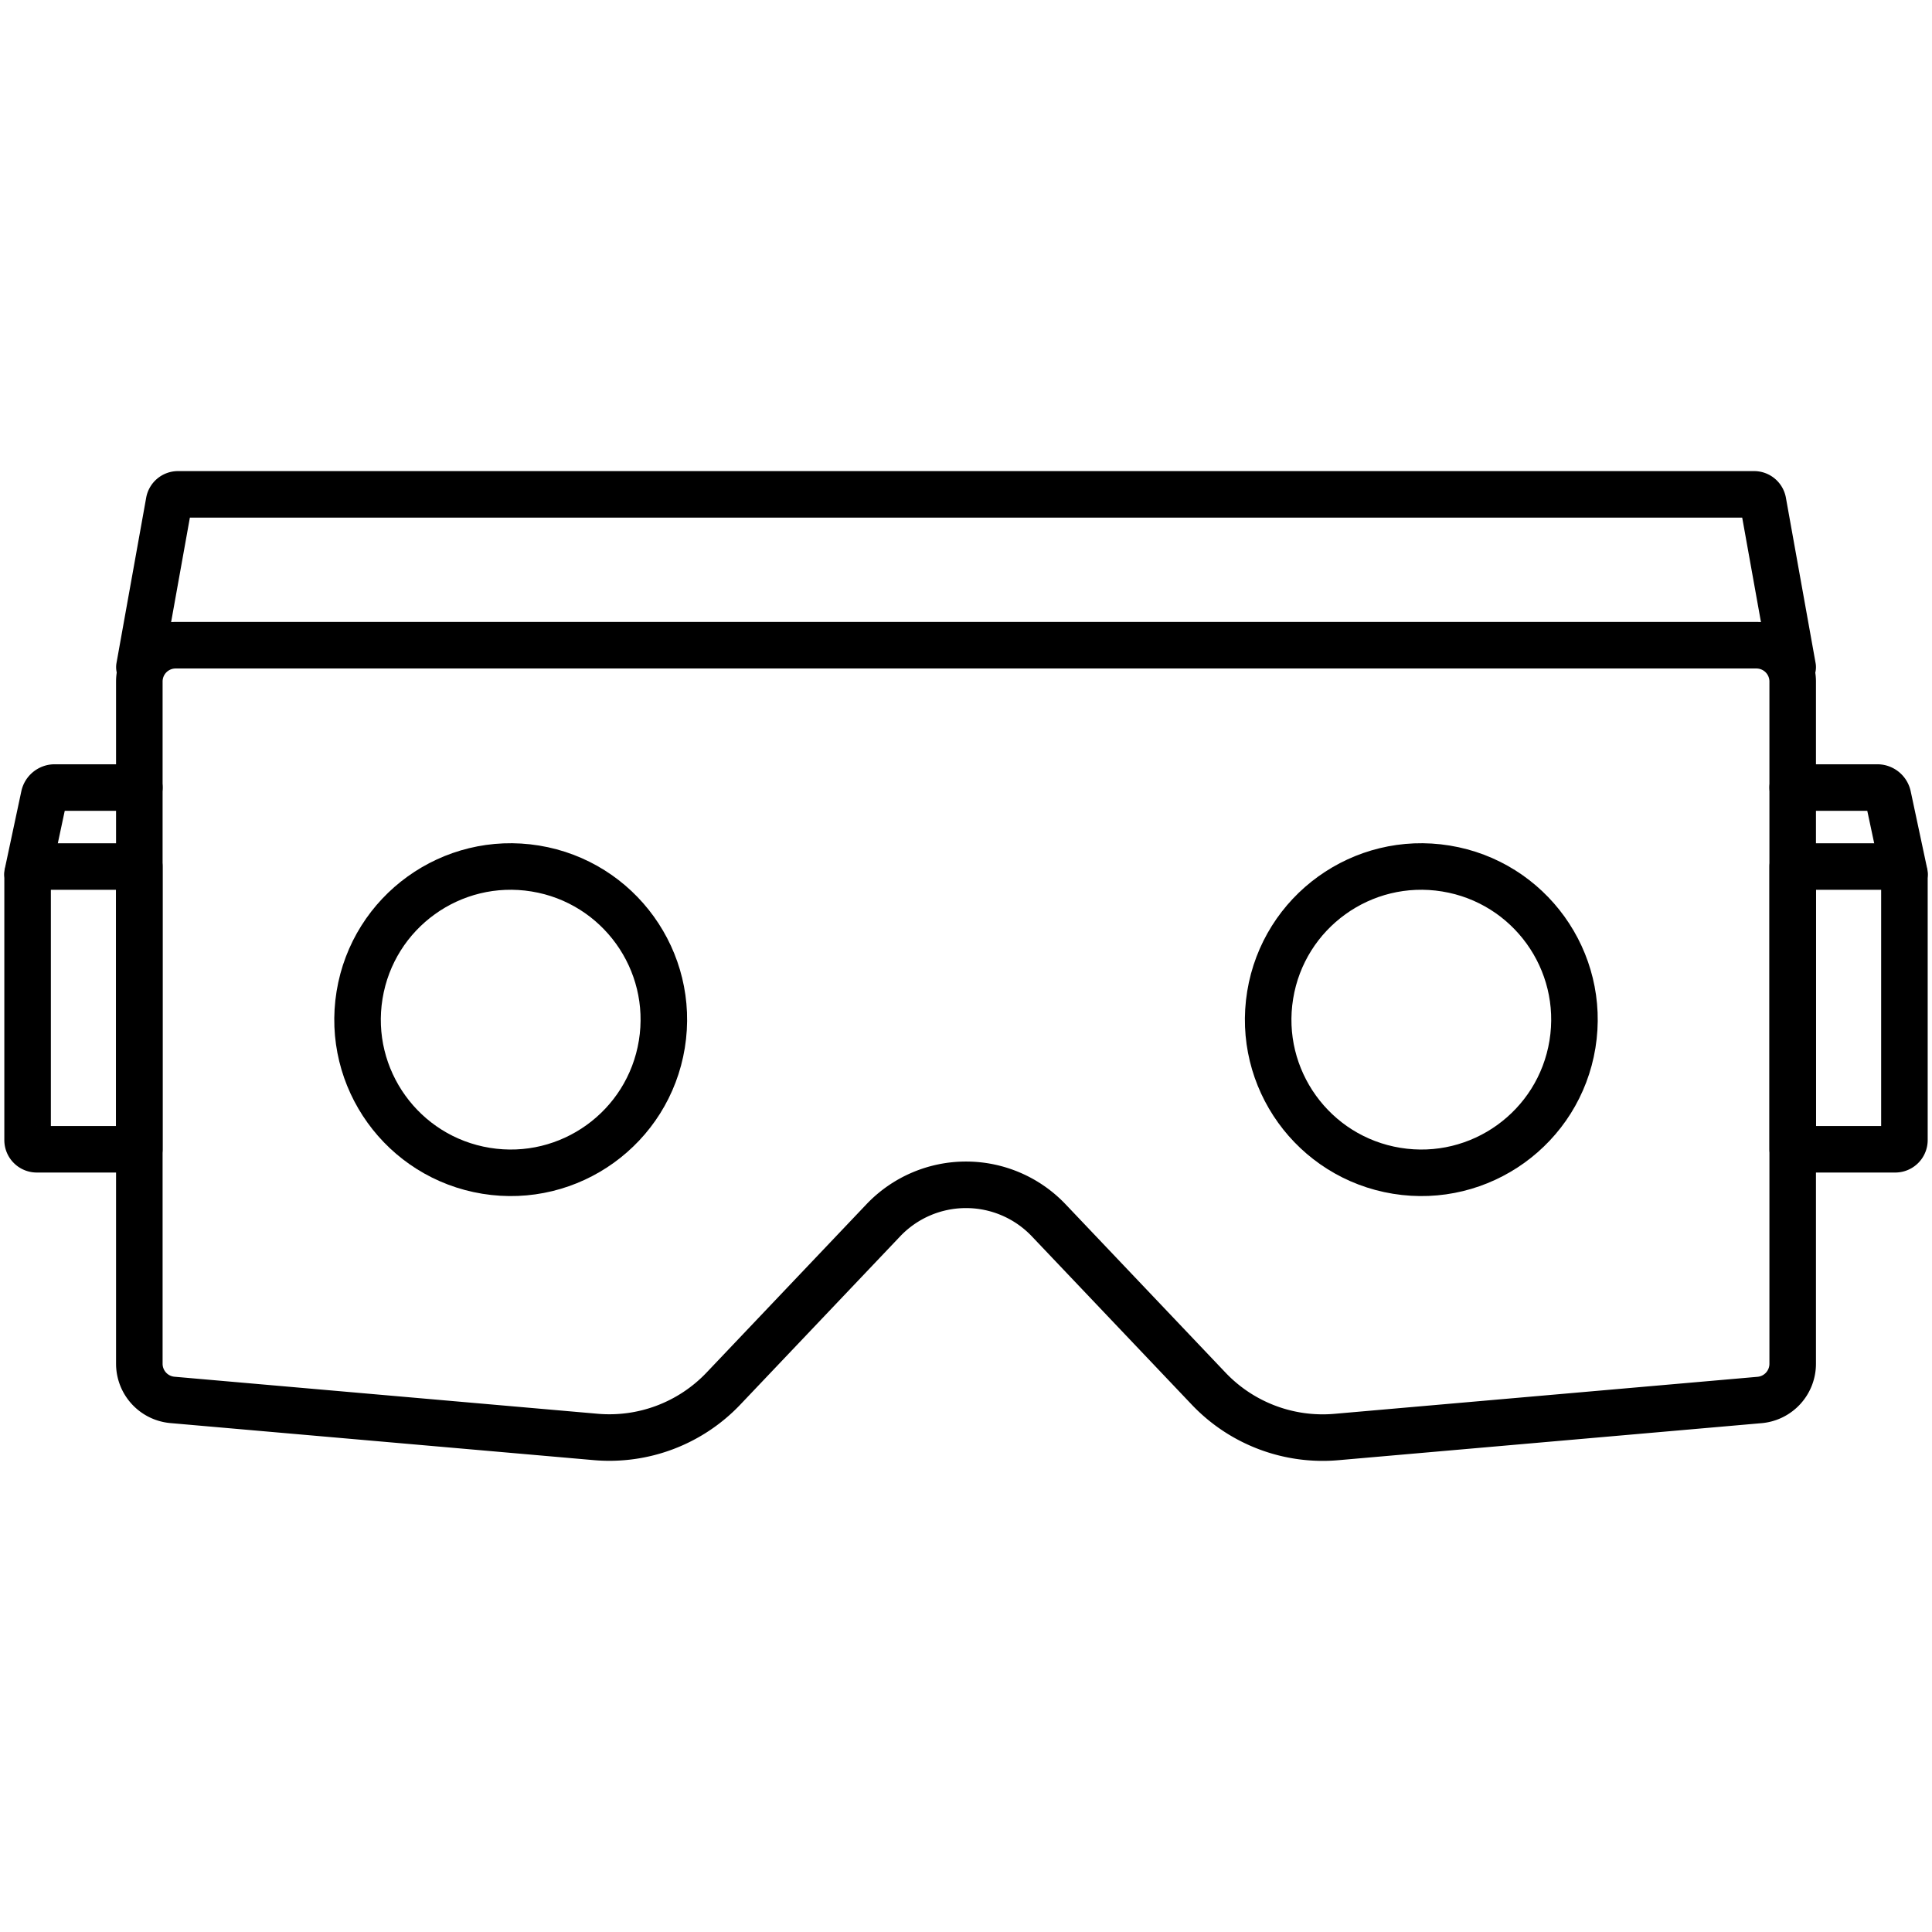 <?xml version="1.0" encoding="utf-8"?>
<svg width="800px" height="800px" viewBox="0 -30.37 124.549 124.549" xmlns="http://www.w3.org/2000/svg">
<g transform="translate(-546.225 -61.849)">
<path d="M555.207,75.414v43.981a2.341,2.341,0,0,0,2.136,2.331l27.279,2.387A10.142,10.142,0,0,0,592.858,121l10.31-10.852a7.355,7.355,0,0,1,10.664,0L624.142,121a10.142,10.142,0,0,0,8.236,3.118l27.279-2.387a2.341,2.341,0,0,0,2.136-2.331V75.414a2.34,2.34,0,0,0-2.34-2.34H557.547A2.34,2.34,0,0,0,555.207,75.414Z" fill="none" stroke="#000000" stroke-linecap="round" stroke-linejoin="round" stroke-width="3"/>
<path d="M661.793,74.487l-1.914-10.658a.584.584,0,0,0-.575-.48H557.7a.584.584,0,0,0-.575.48l-1.914,10.658" fill="none" stroke="#000000" stroke-linecap="round" stroke-linejoin="round" stroke-width="3"/>
<circle cx="9.872" cy="9.872" r="9.872" transform="translate(567.818 105.37) rotate(-80.754)" fill="none" stroke="#000000" stroke-linecap="round" stroke-linejoin="round" stroke-width="3"/>
<circle cx="9.872" cy="9.872" r="9.872" transform="translate(626.522 105.37) rotate(-80.754)" fill="none" stroke="#000000" stroke-linecap="round" stroke-linejoin="round" stroke-width="3"/>
<path d="M.592,0H7.2a0,0,0,0,1,0,0V18.227a0,0,0,0,1,0,0H.592A.592.592,0,0,1,0,17.635V.592A.592.592,0,0,1,.592,0Z" transform="translate(548.004 87.341)" fill="none" stroke="#000000" stroke-linecap="round" stroke-linejoin="round" stroke-width="3"/>
<path d="M555.207,82.249h-5.455a.7.7,0,0,0-.683.542L548,87.808" fill="none" stroke="#000000" stroke-linecap="round" stroke-linejoin="round" stroke-width="3"/>
<path d="M.592,0H7.2a0,0,0,0,1,0,0V18.227a0,0,0,0,1,0,0H.592A.592.592,0,0,1,0,17.635V.592A.592.592,0,0,1,.592,0Z" transform="translate(668.996 105.568) rotate(180)" fill="none" stroke="#000000" stroke-linecap="round" stroke-linejoin="round" stroke-width="3"/>
<path d="M661.793,82.249h5.454a.7.7,0,0,1,.684.542L669,87.808" fill="none" stroke="#000000" stroke-linecap="round" stroke-linejoin="round" stroke-width="3"/>
</g>
</svg>